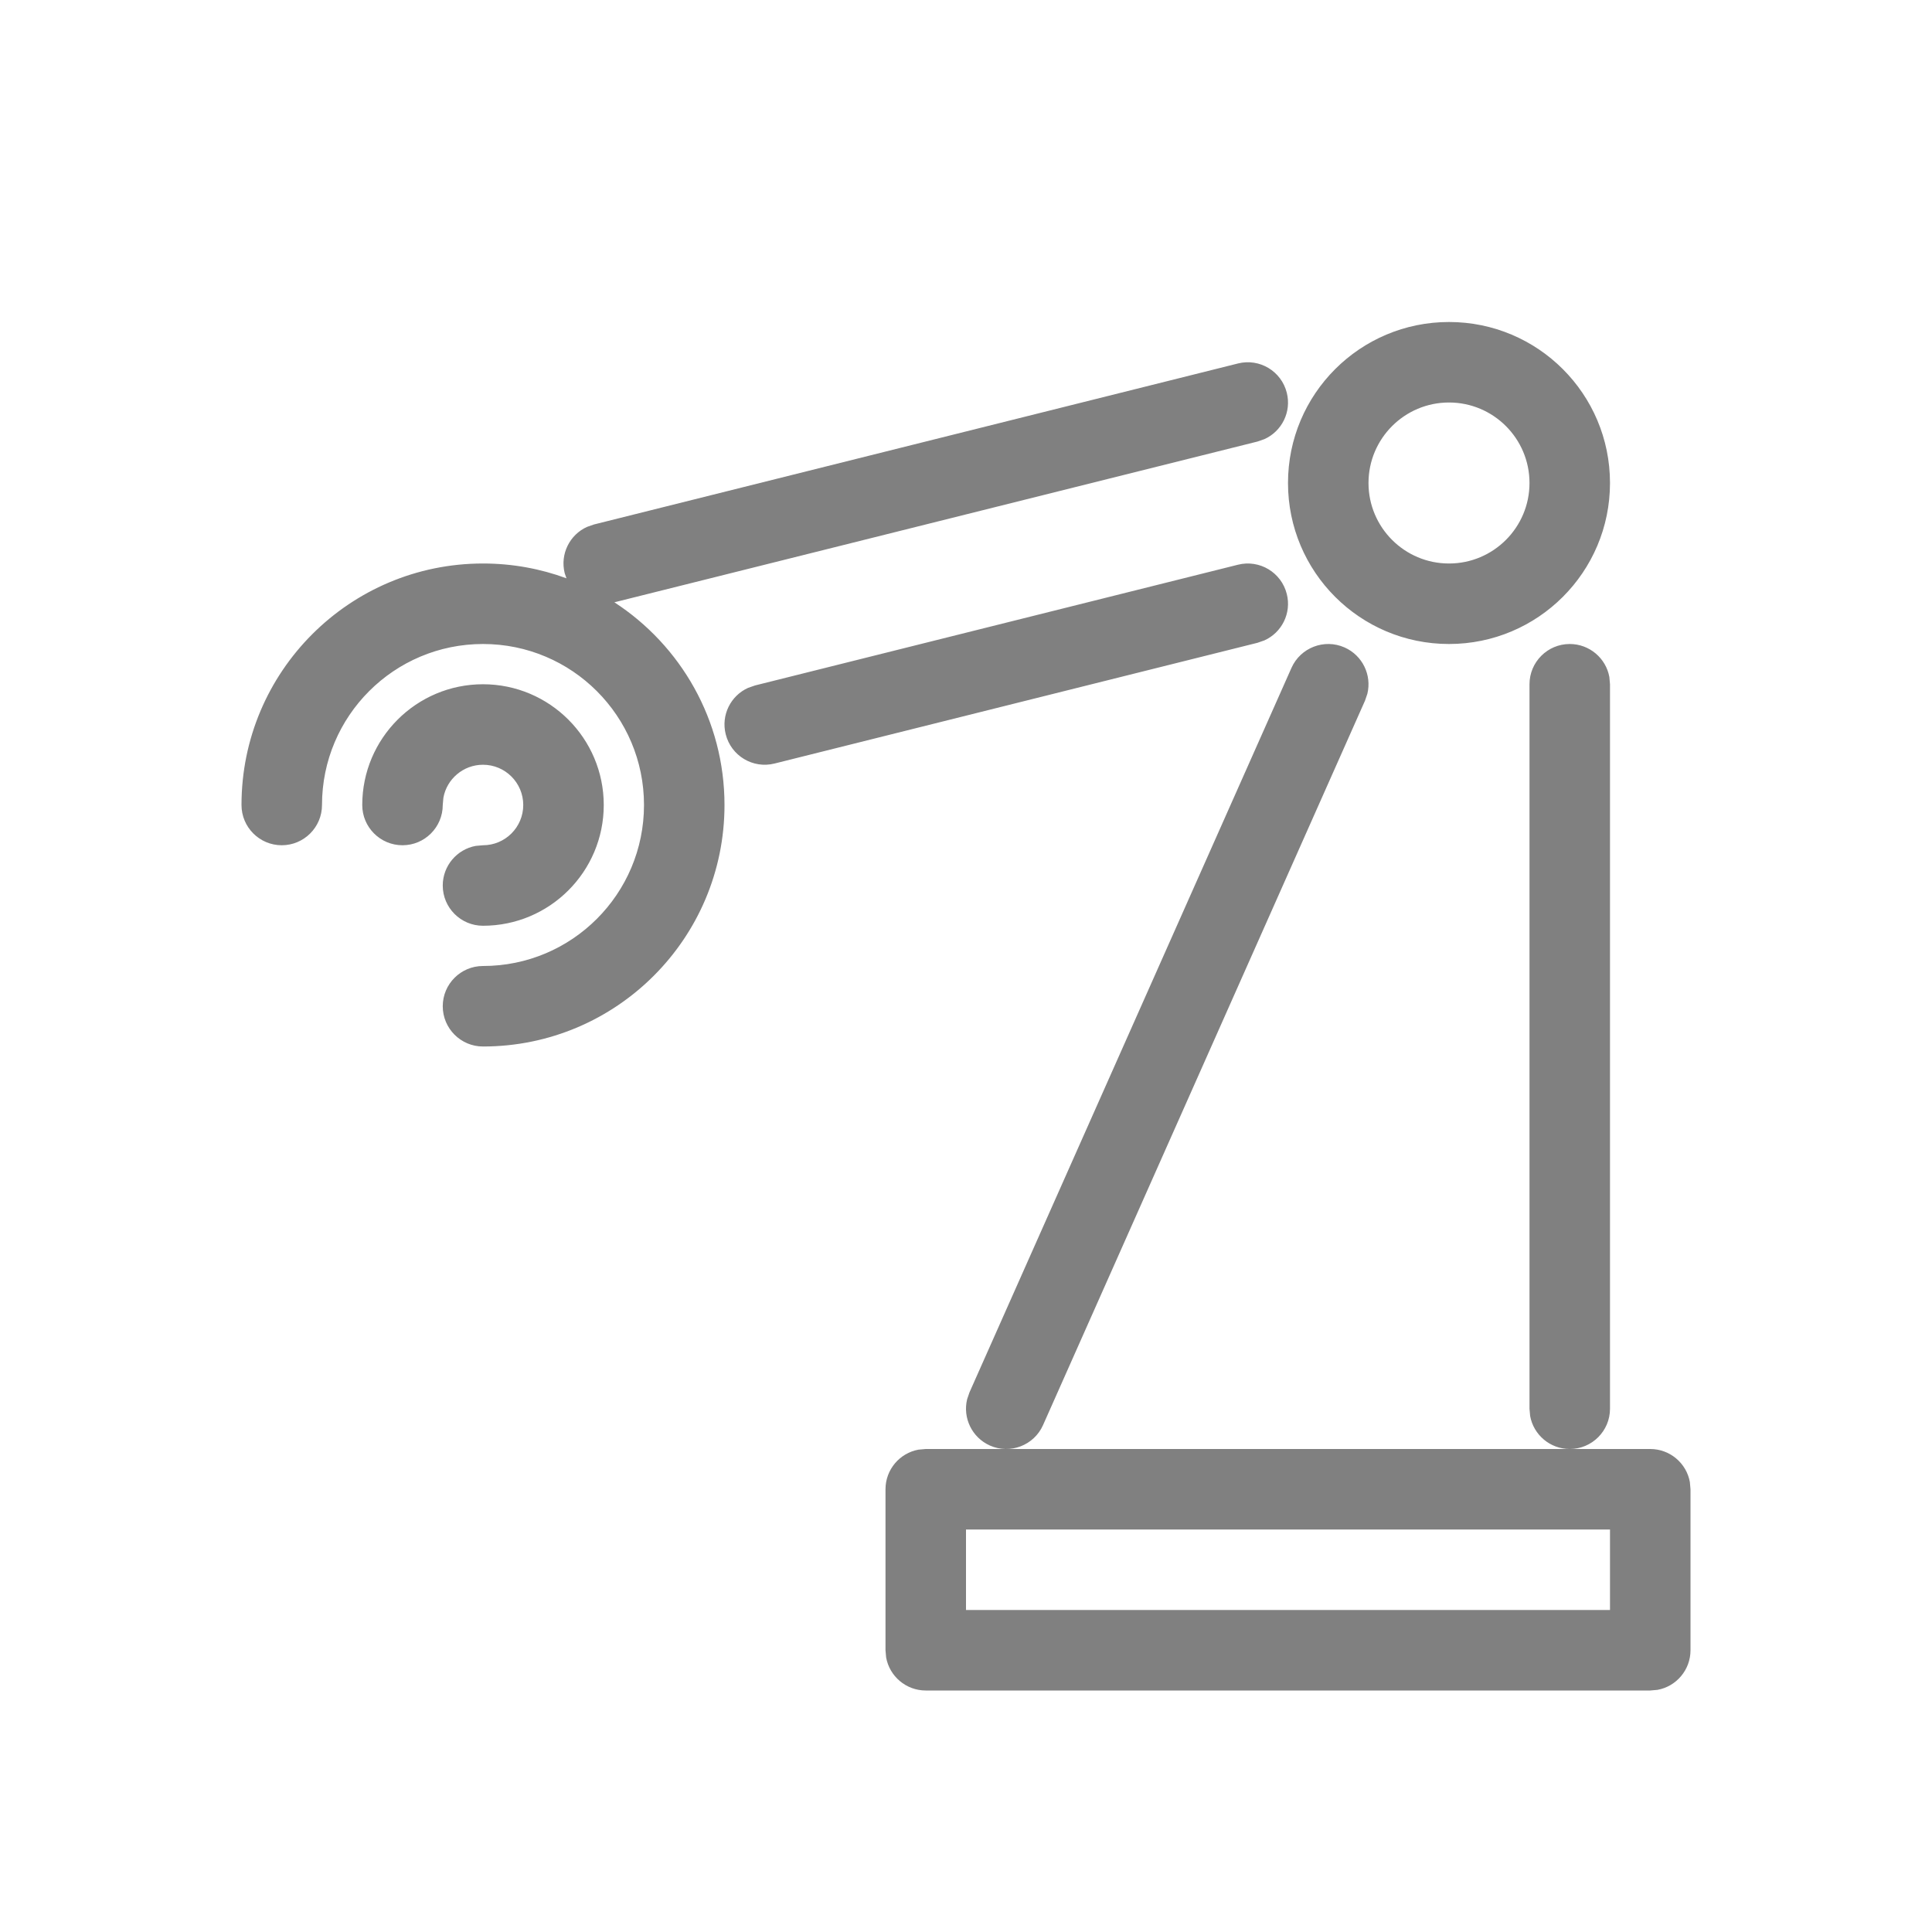 <svg xmlns="http://www.w3.org/2000/svg" viewBox="0 0 24 24">
  <path fill="gray" d="M20.5,18 C20.745,18 20.95,18.177 20.992,18.41 L21,18.5 L21,20.5 C21,20.745 20.823,20.95 20.59,20.992 L20.5,21 L11.5,21 C11.255,21 11.05,20.823 11.008,20.59 L11,20.5 L11,18.5 C11,18.255 11.177,18.05 11.41,18.008 L11.5,18 L20.5,18 Z M20,19 L12,19 L12,20 L20,20 L20,19 Z M19.5,8 C19.745,8 19.95,8.177 19.992,8.41 L20,8.5 L20,17.5 C20,17.776 19.776,18 19.5,18 C19.255,18 19.05,17.823 19.008,17.59 L19,17.5 L19,8.5 C19,8.224 19.224,8 19.5,8 Z M16.703,8.043 C16.927,8.143 17.042,8.387 16.986,8.618 L16.957,8.703 L12.957,17.703 C12.845,17.955 12.549,18.069 12.297,17.957 C12.073,17.857 11.958,17.613 12.014,17.382 L12.043,17.297 L16.043,8.297 C16.155,8.045 16.451,7.931 16.703,8.043 Z M15.985,4.879 C16.045,5.117 15.923,5.358 15.707,5.455 L15.621,5.485 L7.632,7.482 C8.455,8.017 9,8.945 9,10 C9,11.657 7.657,13 6,13 C5.724,13 5.5,12.776 5.5,12.5 C5.5,12.224 5.724,12 6,12 C7.105,12 8,11.105 8,10 C8,8.895 7.105,8 6,8 C4.895,8 4,8.895 4,10 C4,10.276 3.776,10.5 3.5,10.5 C3.224,10.5 3,10.276 3,10 C3,8.343 4.343,7 6,7 C6.365,7 6.714,7.065 7.037,7.184 L7.015,7.121 C6.955,6.883 7.077,6.642 7.293,6.545 L7.379,6.515 L15.379,4.515 C15.647,4.448 15.918,4.611 15.985,4.879 Z M6,8.5 C6.828,8.5 7.5,9.172 7.5,10 C7.5,10.828 6.828,11.5 6,11.5 C5.724,11.5 5.5,11.276 5.5,11 C5.5,10.755 5.677,10.55 5.91,10.508 L6,10.5 C6.276,10.5 6.5,10.276 6.5,10 C6.5,9.724 6.276,9.5 6,9.5 C5.755,9.5 5.55,9.677 5.508,9.91 L5.5,10 C5.5,10.276 5.276,10.5 5,10.5 C4.724,10.5 4.5,10.276 4.5,10 C4.5,9.172 5.172,8.5 6,8.5 Z M15.985,7.379 C16.045,7.617 15.923,7.858 15.707,7.955 L15.621,7.985 L9.621,9.485 C9.353,9.552 9.082,9.389 9.015,9.121 C8.955,8.883 9.077,8.642 9.293,8.545 L9.379,8.515 L15.379,7.015 C15.647,6.948 15.918,7.111 15.985,7.379 Z M18,4 C19.105,4 20,4.895 20,6 C20,7.105 19.105,8 18,8 C16.895,8 16,7.105 16,6 C16,4.895 16.895,4 18,4 Z M18,5 C17.448,5 17,5.448 17,6 C17,6.552 17.448,7 18,7 C18.552,7 19,6.552 19,6 C19,5.448 18.552,5 18,5 Z"/>
</svg>
